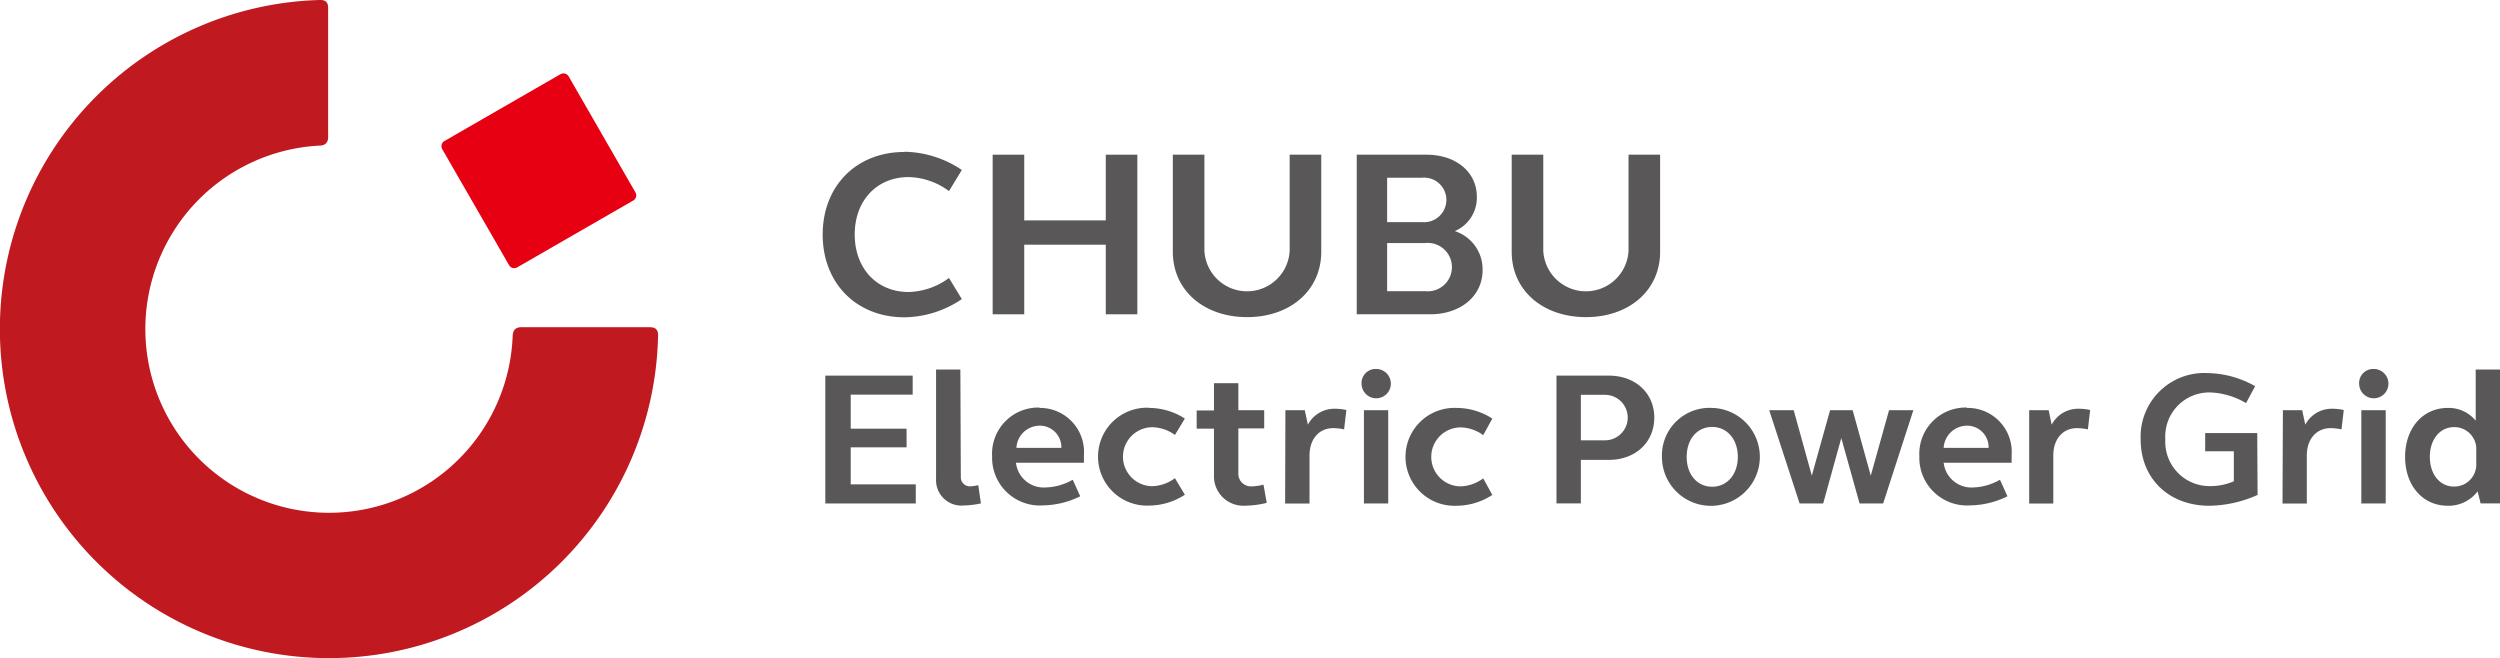 <svg xmlns="http://www.w3.org/2000/svg" xmlns:xlink="http://www.w3.org/1999/xlink" viewBox="0 0 274.74 72.32"><defs><style>.cls-1{fill:none;}.cls-2{clip-path:url(#clip-path);}.cls-3{fill:#e60012;}.cls-4{fill:#c11920;}.cls-5{fill:#595757;}</style><clipPath id="clip-path" transform="translate(0 0)"><rect class="cls-1" width="274.74" height="72.32"/></clipPath></defs><title>CHUBU Electric Power Grid</title><g id="レイヤー_2" data-name="レイヤー 2"><g id="レイヤー_1-2" data-name="レイヤー 1"><g class="cls-2"><path class="cls-3" d="M69.83,21.14a.65.65,0,0,1-.23.89L56.84,29.38a.65.65,0,0,1-.89-.23L48.6,16.39a.66.66,0,0,1,.24-.89L61.6,8.15a.66.66,0,0,1,.89.24Z" transform="translate(0 0)"/><path class="cls-4" d="M35.11,0A36.17,36.17,0,1,0,72.32,36.84c0-.61-.28-.88-.92-.88H57.28c-.61,0-.91.32-.94.95A20.19,20.19,0,1,1,35.13,16c.51,0,.93-.26.93-.91V.88c0-.64-.27-.9-.94-.88" transform="translate(0 0)"/><path class="cls-5" d="M248.1,54.39a13.35,13.35,0,0,1-5.31,1.19c-4.45,0-7.54-3-7.54-7.28A7,7,0,0,1,242.62,41a10.94,10.94,0,0,1,5.21,1.44l-1,1.86a8.3,8.3,0,0,0-3.87-1.17,4.84,4.84,0,0,0-5,5.14,4.87,4.87,0,0,0,5,5.15,6.43,6.43,0,0,0,2.53-.53v-3.3h-3.15v-2h5.72Z" transform="translate(0 0)"/><path class="cls-5" d="M274.74,55.32h-2.13L272.28,54A4,4,0,0,1,269,55.58c-2.75,0-4.69-2.22-4.69-5.37s1.94-5.38,4.69-5.38a3.83,3.83,0,0,1,3.07,1.4V40.61h2.67Zm-5.06-1.85a2.42,2.42,0,0,0,2.45-2.58V49.52a2.41,2.41,0,0,0-2.45-2.58c-1.54,0-2.65,1.34-2.65,3.27s1.11,3.26,2.65,3.26" transform="translate(0 0)"/><path class="cls-5" d="M250.88,45.08H253l.34,1.59a3.29,3.29,0,0,1,3-1.75,5.59,5.59,0,0,1,1.23.14l-.25,2.13a5.7,5.7,0,0,0-1.19-.14c-1.59,0-2.62,1.23-2.62,3v5.29h-2.67Z" transform="translate(0 0)"/><path class="cls-5" d="M260.84,40.55a1.61,1.61,0,1,1-1.58,1.6,1.54,1.54,0,0,1,1.58-1.6m-1.34,4.53h2.68V55.33H259.5Z" transform="translate(0 0)"/><polygon class="cls-5" points="90.7 41.28 100.3 41.28 100.3 43.37 93.49 43.37 93.49 47.11 99.63 47.11 99.63 49.16 93.49 49.16 93.49 53.23 100.64 53.23 100.64 55.33 90.7 55.33 90.7 41.28"/><path class="cls-5" d="M105.59,52.4a1,1,0,0,0,1,1.05,6.12,6.12,0,0,0,.92-.13l.29,2a9.51,9.51,0,0,1-1.86.23,2.79,2.79,0,0,1-3.07-2.91V40.61h2.67Z" transform="translate(0 0)"/><path class="cls-5" d="M114.18,44.83A4.84,4.84,0,0,1,119.12,50c0,.29,0,.58,0,.85h-7.47a3.07,3.07,0,0,0,3.24,2.72,6.28,6.28,0,0,0,3-.85l.82,1.82a9.5,9.5,0,0,1-4.1,1,5.24,5.24,0,0,1-5.58-5.37,5.08,5.08,0,0,1,5.24-5.38m-2.57,4.43h4.94a2.37,2.37,0,0,0-2.37-2.44,2.57,2.57,0,0,0-2.57,2.44" transform="translate(0 0)"/><path class="cls-5" d="M126.28,44.83A7.25,7.25,0,0,1,130.21,46l-1.09,1.8a4.36,4.36,0,0,0-2.47-.85,3.24,3.24,0,0,0,0,6.48,4.4,4.4,0,0,0,2.47-.88l1.09,1.82a7.25,7.25,0,0,1-3.93,1.19,5.38,5.38,0,1,1,0-10.75" transform="translate(0 0)"/><path class="cls-5" d="M136.09,45.08h2.84v2h-2.84V52a1.38,1.38,0,0,0,1.44,1.45,5.53,5.53,0,0,0,1.32-.19l.36,2a9.9,9.9,0,0,1-2.33.31,3.23,3.23,0,0,1-3.47-3.3V47.11h-1.9v-2h1.9v-3h2.68Z" transform="translate(0 0)"/><path class="cls-5" d="M141.26,45.08h2.13l.34,1.59a3.29,3.29,0,0,1,3-1.75,5.59,5.59,0,0,1,1.23.14l-.25,2.13a5.7,5.7,0,0,0-1.19-.14c-1.59,0-2.61,1.23-2.61,3v5.29h-2.68Z" transform="translate(0 0)"/><path class="cls-5" d="M151.22,40.55a1.61,1.61,0,1,1-1.59,1.6,1.54,1.54,0,0,1,1.59-1.6m-1.33,4.53h2.67V55.33h-2.67Z" transform="translate(0 0)"/><path class="cls-5" d="M160.11,44.83A7.23,7.23,0,0,1,164,46L163,47.82a4.36,4.36,0,0,0-2.47-.85,3.24,3.24,0,0,0,0,6.48,4.4,4.4,0,0,0,2.47-.88L164,54.39a7.23,7.23,0,0,1-3.93,1.19,5.38,5.38,0,1,1,0-10.75" transform="translate(0 0)"/><path class="cls-5" d="M171.05,41.28h5.75c2.93,0,5,1.92,5,4.62s-2.07,4.64-5,4.64h-3.07v4.78h-2.68Zm2.68,7.11h2.65a2.5,2.5,0,1,0,0-5h-2.65Z" transform="translate(0 0)"/><path class="cls-5" d="M188.16,44.83a5.38,5.38,0,1,1-5.52,5.38,5.23,5.23,0,0,1,5.52-5.38m0,8.66c1.65,0,2.82-1.36,2.82-3.28s-1.17-3.29-2.82-3.29-2.8,1.34-2.8,3.29,1.17,3.28,2.8,3.28" transform="translate(0 0)"/><polygon class="cls-5" points="206.95 55.33 204.36 55.33 202.35 48.14 200.36 55.33 197.77 55.33 194.43 45.08 197.12 45.08 199.11 52.27 201.12 45.08 203.6 45.08 205.59 52.27 207.6 45.08 210.27 45.08 206.95 55.33"/><path class="cls-5" d="M216.14,44.83A4.83,4.83,0,0,1,221.07,50c0,.29,0,.58,0,.85h-7.47a3.07,3.07,0,0,0,3.24,2.72,6.28,6.28,0,0,0,2.95-.85l.82,1.82a9.5,9.5,0,0,1-4.1,1,5.24,5.24,0,0,1-5.58-5.37,5.09,5.09,0,0,1,5.25-5.38m-2.58,4.43h4.94a2.37,2.37,0,0,0-2.36-2.44,2.58,2.58,0,0,0-2.58,2.44" transform="translate(0 0)"/><path class="cls-5" d="M223,45.08h2.14l.33,1.59a3.29,3.29,0,0,1,3-1.75,5.53,5.53,0,0,1,1.23.14l-.25,2.13a5.62,5.62,0,0,0-1.19-.14c-1.59,0-2.61,1.23-2.61,3v5.29H223Z" transform="translate(0 0)"/><path class="cls-5" d="M99.41,16.68a11.54,11.54,0,0,1,6.29,2L104.29,21a7.72,7.72,0,0,0-4.43-1.54c-3.5,0-5.93,2.58-5.93,6.31s2.43,6.32,5.93,6.32a7.8,7.8,0,0,0,4.43-1.54l1.41,2.32a11.47,11.47,0,0,1-6.29,2c-5.32,0-9-3.76-9-9.09s3.68-9.08,9-9.08" transform="translate(0 0)"/><polygon class="cls-5" points="109.09 17 112.56 17 112.56 24.22 121.52 24.22 121.52 17 124.99 17 124.99 34.54 121.52 34.54 121.52 26.89 112.56 26.89 112.56 34.54 109.09 34.54 109.09 17"/><path class="cls-5" d="M145.2,27.67c0,4.25-3.42,7.18-8.15,7.18s-8.16-2.93-8.16-7.18V17h3.47V27.54a4.69,4.69,0,0,0,9.37,0V17h3.47Z" transform="translate(0 0)"/><path class="cls-5" d="M182.44,27.67c0,4.25-3.42,7.18-8.15,7.18s-8.16-2.93-8.16-7.18V17h3.47V27.54a4.69,4.69,0,0,0,9.37,0V17h3.47Z" transform="translate(0 0)"/><path class="cls-5" d="M149.1,17h7.65c3.26,0,5.55,1.9,5.55,4.64a4,4,0,0,1-2.42,3.76,4.4,4.4,0,0,1,3.05,4.28c0,2.87-2.43,4.86-5.77,4.86H149.1Zm3.34,7.41h3.84a2.45,2.45,0,1,0,0-4.88h-3.84Zm0,7.59h4.18a2.66,2.66,0,1,0,0-5.29h-4.18Z" transform="translate(0 0)"/></g></g></g></svg>